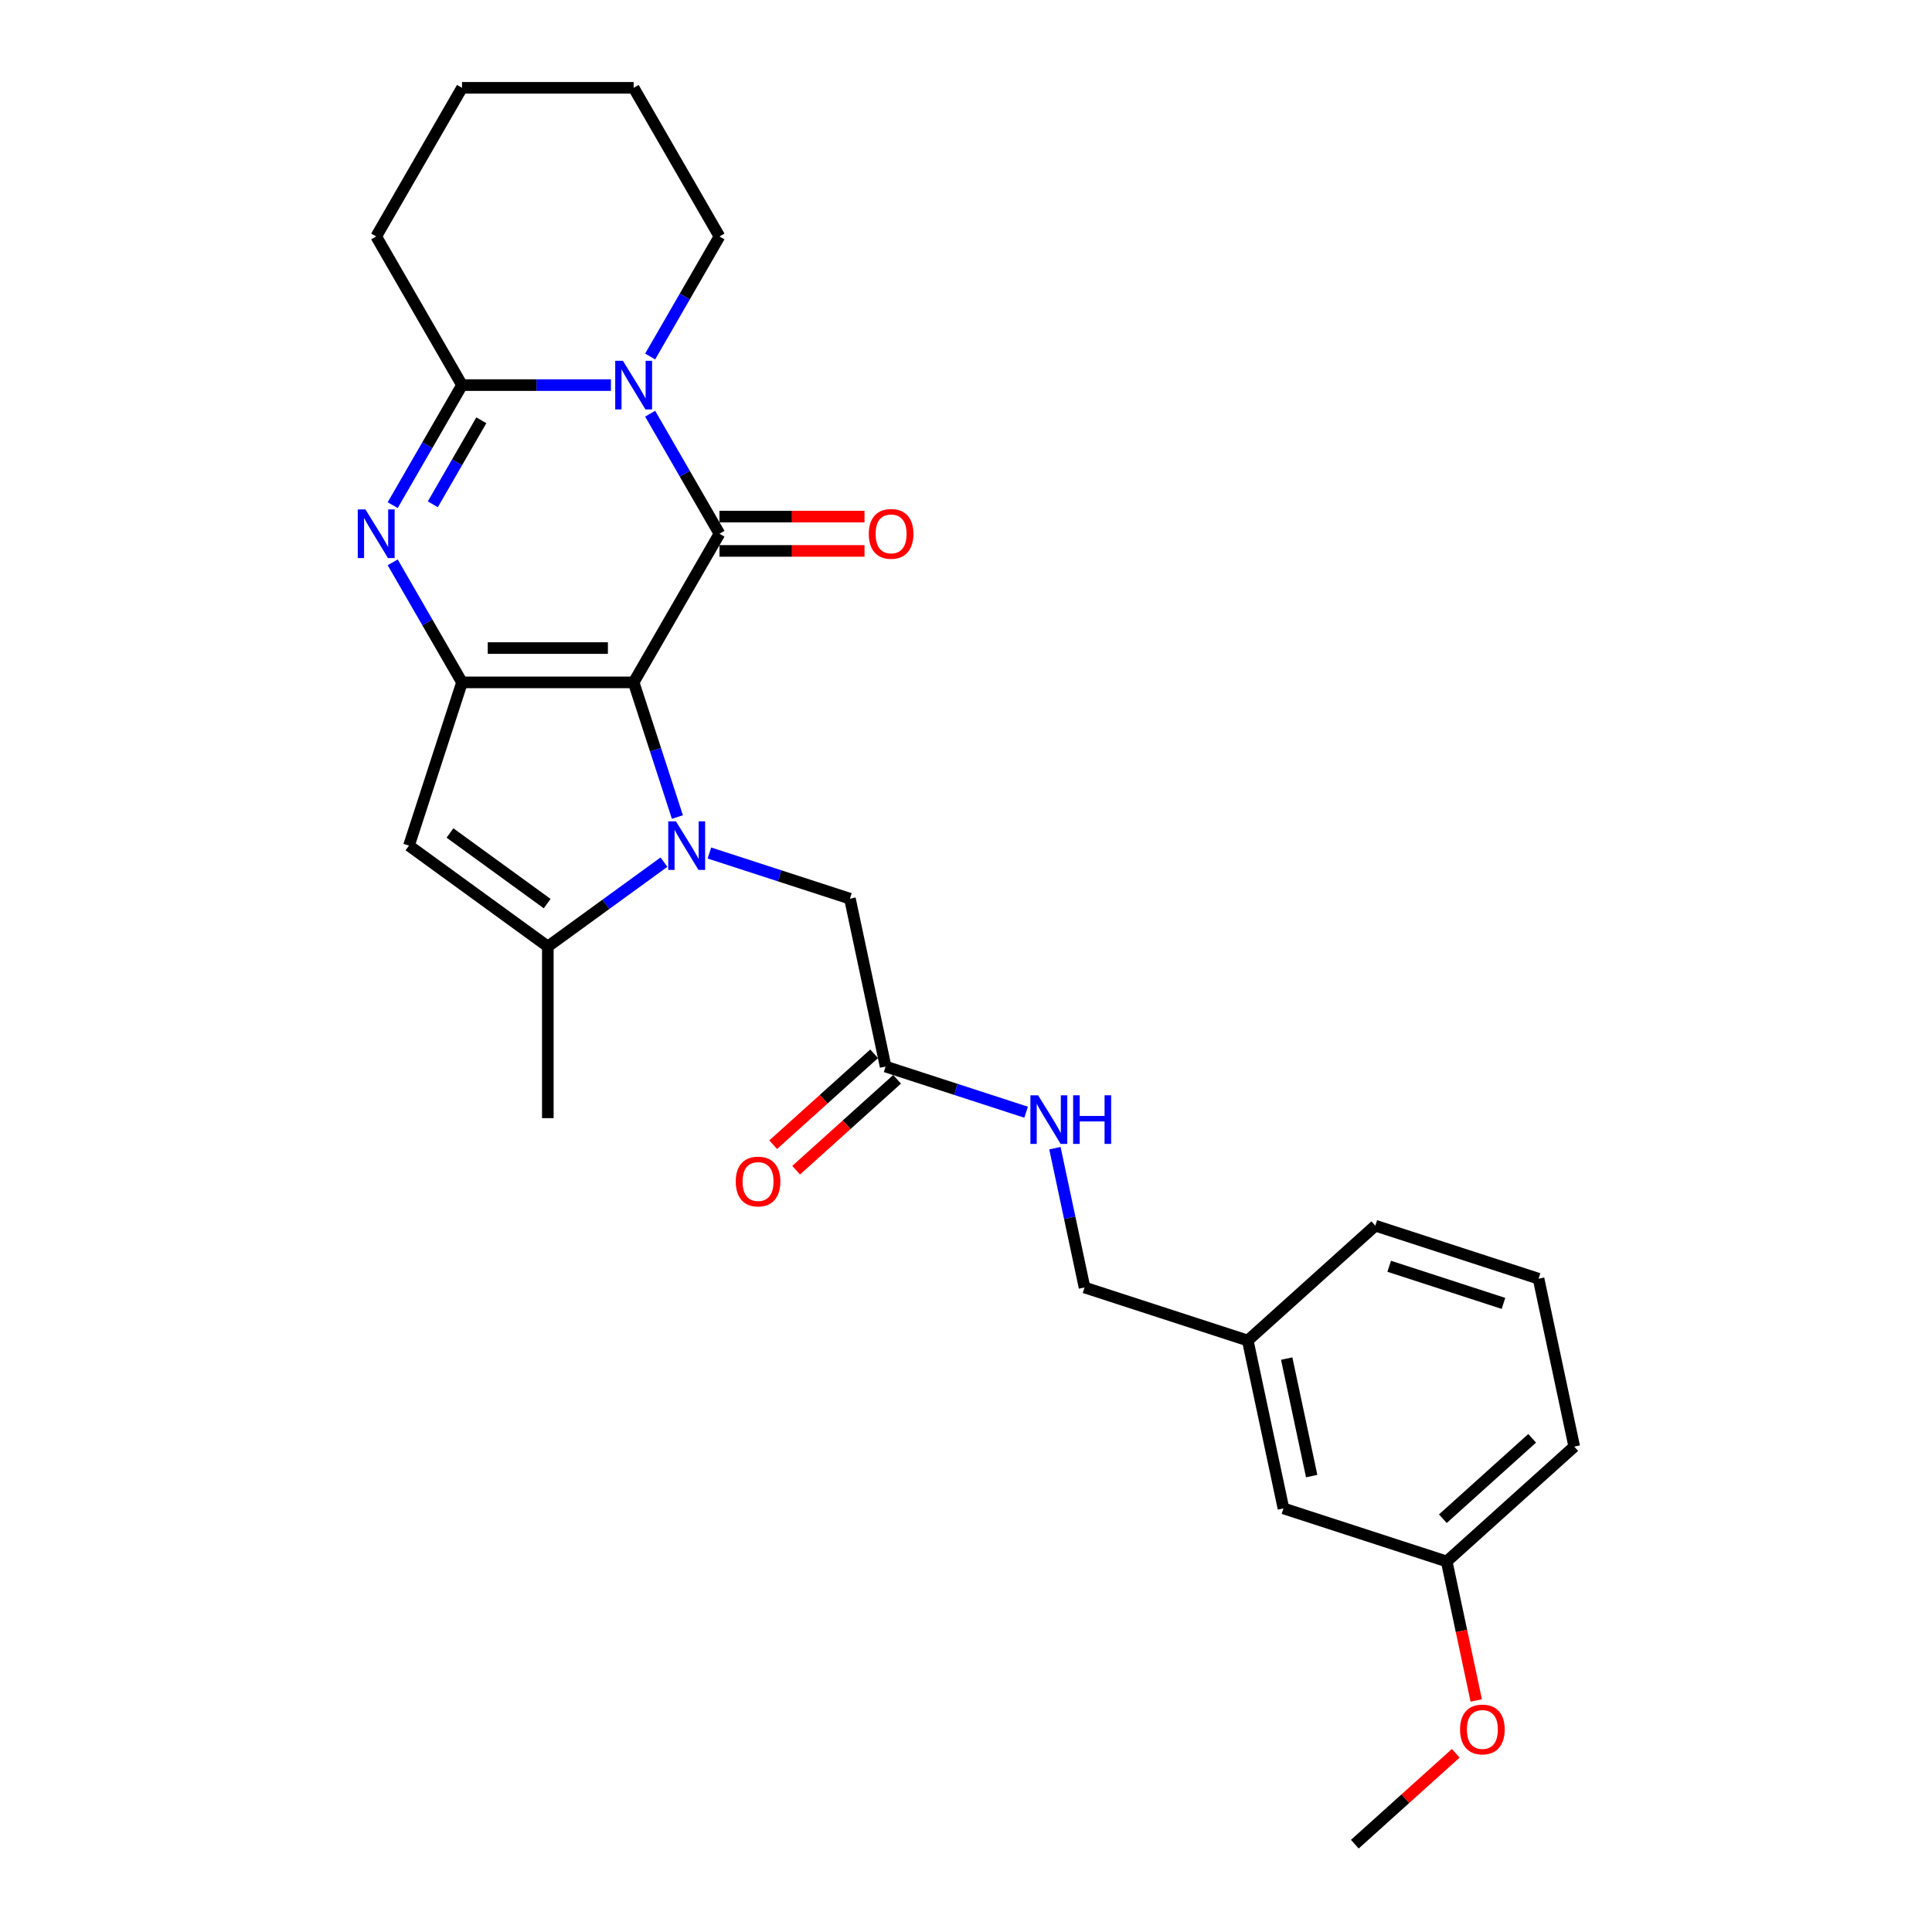 <?xml version='1.0' encoding='iso-8859-1'?>
<svg version='1.1' baseProfile='full'
              xmlns='http://www.w3.org/2000/svg'
                      xmlns:rdkit='http://www.rdkit.org/xml'
                      xmlns:xlink='http://www.w3.org/1999/xlink'
                  xml:space='preserve'
width='1000px' height='1000px' viewBox='0 0 1000 1000'>
<!-- END OF HEADER -->
<rect style='opacity:1.0;fill:#FFFFFF;stroke:none' width='1000' height='1000' x='0' y='0'> </rect>
<path class='bond-0' d='M 327.974,353.204 L 339.296,388.049' style='fill:none;fill-rule:evenodd;stroke:#000000;stroke-width:6px;stroke-linecap:butt;stroke-linejoin:miter;stroke-opacity:1' />
<path class='bond-0' d='M 339.296,388.049 L 350.618,422.895' style='fill:none;fill-rule:evenodd;stroke:#0000FF;stroke-width:6px;stroke-linecap:butt;stroke-linejoin:miter;stroke-opacity:1' />
<path class='bond-1' d='M 327.974,353.204 L 372.394,276.267' style='fill:none;fill-rule:evenodd;stroke:#000000;stroke-width:6px;stroke-linecap:butt;stroke-linejoin:miter;stroke-opacity:1' />
<path class='bond-2' d='M 327.974,353.204 L 239.135,353.204' style='fill:none;fill-rule:evenodd;stroke:#000000;stroke-width:6px;stroke-linecap:butt;stroke-linejoin:miter;stroke-opacity:1' />
<path class='bond-2' d='M 314.648,335.436 L 252.461,335.436' style='fill:none;fill-rule:evenodd;stroke:#000000;stroke-width:6px;stroke-linecap:butt;stroke-linejoin:miter;stroke-opacity:1' />
<path class='bond-6' d='M 343.665,446.241 L 313.61,468.078' style='fill:none;fill-rule:evenodd;stroke:#0000FF;stroke-width:6px;stroke-linecap:butt;stroke-linejoin:miter;stroke-opacity:1' />
<path class='bond-6' d='M 313.61,468.078 L 283.555,489.914' style='fill:none;fill-rule:evenodd;stroke:#000000;stroke-width:6px;stroke-linecap:butt;stroke-linejoin:miter;stroke-opacity:1' />
<path class='bond-8' d='M 367.19,441.517 L 403.554,453.333' style='fill:none;fill-rule:evenodd;stroke:#0000FF;stroke-width:6px;stroke-linecap:butt;stroke-linejoin:miter;stroke-opacity:1' />
<path class='bond-8' d='M 403.554,453.333 L 439.919,465.148' style='fill:none;fill-rule:evenodd;stroke:#000000;stroke-width:6px;stroke-linecap:butt;stroke-linejoin:miter;stroke-opacity:1' />
<path class='bond-3' d='M 372.394,276.267 L 354.457,245.198' style='fill:none;fill-rule:evenodd;stroke:#000000;stroke-width:6px;stroke-linecap:butt;stroke-linejoin:miter;stroke-opacity:1' />
<path class='bond-3' d='M 354.457,245.198 L 336.52,214.13' style='fill:none;fill-rule:evenodd;stroke:#0000FF;stroke-width:6px;stroke-linecap:butt;stroke-linejoin:miter;stroke-opacity:1' />
<path class='bond-10' d='M 372.394,285.151 L 409.929,285.151' style='fill:none;fill-rule:evenodd;stroke:#000000;stroke-width:6px;stroke-linecap:butt;stroke-linejoin:miter;stroke-opacity:1' />
<path class='bond-10' d='M 409.929,285.151 L 447.464,285.151' style='fill:none;fill-rule:evenodd;stroke:#FF0000;stroke-width:6px;stroke-linecap:butt;stroke-linejoin:miter;stroke-opacity:1' />
<path class='bond-10' d='M 372.394,267.383 L 409.929,267.383' style='fill:none;fill-rule:evenodd;stroke:#000000;stroke-width:6px;stroke-linecap:butt;stroke-linejoin:miter;stroke-opacity:1' />
<path class='bond-10' d='M 409.929,267.383 L 447.464,267.383' style='fill:none;fill-rule:evenodd;stroke:#FF0000;stroke-width:6px;stroke-linecap:butt;stroke-linejoin:miter;stroke-opacity:1' />
<path class='bond-4' d='M 239.135,353.204 L 221.198,322.136' style='fill:none;fill-rule:evenodd;stroke:#000000;stroke-width:6px;stroke-linecap:butt;stroke-linejoin:miter;stroke-opacity:1' />
<path class='bond-4' d='M 221.198,322.136 L 203.26,291.067' style='fill:none;fill-rule:evenodd;stroke:#0000FF;stroke-width:6px;stroke-linecap:butt;stroke-linejoin:miter;stroke-opacity:1' />
<path class='bond-7' d='M 239.135,353.204 L 211.682,437.695' style='fill:none;fill-rule:evenodd;stroke:#000000;stroke-width:6px;stroke-linecap:butt;stroke-linejoin:miter;stroke-opacity:1' />
<path class='bond-13' d='M 336.52,184.529 L 354.457,153.46' style='fill:none;fill-rule:evenodd;stroke:#0000FF;stroke-width:6px;stroke-linecap:butt;stroke-linejoin:miter;stroke-opacity:1' />
<path class='bond-13' d='M 354.457,153.46 L 372.394,122.392' style='fill:none;fill-rule:evenodd;stroke:#000000;stroke-width:6px;stroke-linecap:butt;stroke-linejoin:miter;stroke-opacity:1' />
<path class='bond-28' d='M 316.212,199.329 L 277.673,199.329' style='fill:none;fill-rule:evenodd;stroke:#0000FF;stroke-width:6px;stroke-linecap:butt;stroke-linejoin:miter;stroke-opacity:1' />
<path class='bond-28' d='M 277.673,199.329 L 239.135,199.329' style='fill:none;fill-rule:evenodd;stroke:#000000;stroke-width:6px;stroke-linecap:butt;stroke-linejoin:miter;stroke-opacity:1' />
<path class='bond-5' d='M 203.26,261.466 L 221.198,230.398' style='fill:none;fill-rule:evenodd;stroke:#0000FF;stroke-width:6px;stroke-linecap:butt;stroke-linejoin:miter;stroke-opacity:1' />
<path class='bond-5' d='M 221.198,230.398 L 239.135,199.329' style='fill:none;fill-rule:evenodd;stroke:#000000;stroke-width:6px;stroke-linecap:butt;stroke-linejoin:miter;stroke-opacity:1' />
<path class='bond-5' d='M 224.029,261.029 L 236.585,239.282' style='fill:none;fill-rule:evenodd;stroke:#0000FF;stroke-width:6px;stroke-linecap:butt;stroke-linejoin:miter;stroke-opacity:1' />
<path class='bond-5' d='M 236.585,239.282 L 249.141,217.534' style='fill:none;fill-rule:evenodd;stroke:#000000;stroke-width:6px;stroke-linecap:butt;stroke-linejoin:miter;stroke-opacity:1' />
<path class='bond-16' d='M 239.135,199.329 L 194.715,122.392' style='fill:none;fill-rule:evenodd;stroke:#000000;stroke-width:6px;stroke-linecap:butt;stroke-linejoin:miter;stroke-opacity:1' />
<path class='bond-19' d='M 283.555,489.914 L 283.555,578.754' style='fill:none;fill-rule:evenodd;stroke:#000000;stroke-width:6px;stroke-linecap:butt;stroke-linejoin:miter;stroke-opacity:1' />
<path class='bond-27' d='M 283.555,489.914 L 211.682,437.695' style='fill:none;fill-rule:evenodd;stroke:#000000;stroke-width:6px;stroke-linecap:butt;stroke-linejoin:miter;stroke-opacity:1' />
<path class='bond-27' d='M 283.217,467.707 L 232.907,431.154' style='fill:none;fill-rule:evenodd;stroke:#000000;stroke-width:6px;stroke-linecap:butt;stroke-linejoin:miter;stroke-opacity:1' />
<path class='bond-9' d='M 439.919,465.148 L 458.39,552.047' style='fill:none;fill-rule:evenodd;stroke:#000000;stroke-width:6px;stroke-linecap:butt;stroke-linejoin:miter;stroke-opacity:1' />
<path class='bond-11' d='M 458.39,552.047 L 494.754,563.862' style='fill:none;fill-rule:evenodd;stroke:#000000;stroke-width:6px;stroke-linecap:butt;stroke-linejoin:miter;stroke-opacity:1' />
<path class='bond-11' d='M 494.754,563.862 L 531.119,575.678' style='fill:none;fill-rule:evenodd;stroke:#0000FF;stroke-width:6px;stroke-linecap:butt;stroke-linejoin:miter;stroke-opacity:1' />
<path class='bond-12' d='M 452.445,545.445 L 426.32,568.968' style='fill:none;fill-rule:evenodd;stroke:#000000;stroke-width:6px;stroke-linecap:butt;stroke-linejoin:miter;stroke-opacity:1' />
<path class='bond-12' d='M 426.32,568.968 L 400.195,592.491' style='fill:none;fill-rule:evenodd;stroke:#FF0000;stroke-width:6px;stroke-linecap:butt;stroke-linejoin:miter;stroke-opacity:1' />
<path class='bond-12' d='M 464.334,558.649 L 438.209,582.172' style='fill:none;fill-rule:evenodd;stroke:#000000;stroke-width:6px;stroke-linecap:butt;stroke-linejoin:miter;stroke-opacity:1' />
<path class='bond-12' d='M 438.209,582.172 L 412.084,605.695' style='fill:none;fill-rule:evenodd;stroke:#FF0000;stroke-width:6px;stroke-linecap:butt;stroke-linejoin:miter;stroke-opacity:1' />
<path class='bond-14' d='M 546.027,594.3 L 553.69,630.349' style='fill:none;fill-rule:evenodd;stroke:#0000FF;stroke-width:6px;stroke-linecap:butt;stroke-linejoin:miter;stroke-opacity:1' />
<path class='bond-14' d='M 553.69,630.349 L 561.352,666.398' style='fill:none;fill-rule:evenodd;stroke:#000000;stroke-width:6px;stroke-linecap:butt;stroke-linejoin:miter;stroke-opacity:1' />
<path class='bond-25' d='M 372.394,122.392 L 327.974,45.455' style='fill:none;fill-rule:evenodd;stroke:#000000;stroke-width:6px;stroke-linecap:butt;stroke-linejoin:miter;stroke-opacity:1' />
<path class='bond-17' d='M 561.352,666.398 L 645.843,693.851' style='fill:none;fill-rule:evenodd;stroke:#000000;stroke-width:6px;stroke-linecap:butt;stroke-linejoin:miter;stroke-opacity:1' />
<path class='bond-15' d='M 664.314,780.749 L 645.843,693.851' style='fill:none;fill-rule:evenodd;stroke:#000000;stroke-width:6px;stroke-linecap:butt;stroke-linejoin:miter;stroke-opacity:1' />
<path class='bond-15' d='M 678.923,764.02 L 665.994,703.191' style='fill:none;fill-rule:evenodd;stroke:#000000;stroke-width:6px;stroke-linecap:butt;stroke-linejoin:miter;stroke-opacity:1' />
<path class='bond-18' d='M 664.314,780.749 L 748.806,808.202' style='fill:none;fill-rule:evenodd;stroke:#000000;stroke-width:6px;stroke-linecap:butt;stroke-linejoin:miter;stroke-opacity:1' />
<path class='bond-26' d='M 194.715,122.392 L 239.135,45.455' style='fill:none;fill-rule:evenodd;stroke:#000000;stroke-width:6px;stroke-linecap:butt;stroke-linejoin:miter;stroke-opacity:1' />
<path class='bond-22' d='M 645.843,693.851 L 711.864,634.405' style='fill:none;fill-rule:evenodd;stroke:#000000;stroke-width:6px;stroke-linecap:butt;stroke-linejoin:miter;stroke-opacity:1' />
<path class='bond-20' d='M 748.806,808.202 L 756.453,844.18' style='fill:none;fill-rule:evenodd;stroke:#000000;stroke-width:6px;stroke-linecap:butt;stroke-linejoin:miter;stroke-opacity:1' />
<path class='bond-20' d='M 756.453,844.18 L 764.1,880.157' style='fill:none;fill-rule:evenodd;stroke:#FF0000;stroke-width:6px;stroke-linecap:butt;stroke-linejoin:miter;stroke-opacity:1' />
<path class='bond-30' d='M 748.806,808.202 L 814.826,748.757' style='fill:none;fill-rule:evenodd;stroke:#000000;stroke-width:6px;stroke-linecap:butt;stroke-linejoin:miter;stroke-opacity:1' />
<path class='bond-30' d='M 746.82,786.081 L 793.034,744.469' style='fill:none;fill-rule:evenodd;stroke:#000000;stroke-width:6px;stroke-linecap:butt;stroke-linejoin:miter;stroke-opacity:1' />
<path class='bond-24' d='M 753.506,907.499 L 727.381,931.022' style='fill:none;fill-rule:evenodd;stroke:#FF0000;stroke-width:6px;stroke-linecap:butt;stroke-linejoin:miter;stroke-opacity:1' />
<path class='bond-24' d='M 727.381,931.022 L 701.256,954.545' style='fill:none;fill-rule:evenodd;stroke:#000000;stroke-width:6px;stroke-linecap:butt;stroke-linejoin:miter;stroke-opacity:1' />
<path class='bond-21' d='M 796.356,661.858 L 711.864,634.405' style='fill:none;fill-rule:evenodd;stroke:#000000;stroke-width:6px;stroke-linecap:butt;stroke-linejoin:miter;stroke-opacity:1' />
<path class='bond-21' d='M 778.191,674.639 L 719.047,655.422' style='fill:none;fill-rule:evenodd;stroke:#000000;stroke-width:6px;stroke-linecap:butt;stroke-linejoin:miter;stroke-opacity:1' />
<path class='bond-23' d='M 796.356,661.858 L 814.826,748.757' style='fill:none;fill-rule:evenodd;stroke:#000000;stroke-width:6px;stroke-linecap:butt;stroke-linejoin:miter;stroke-opacity:1' />
<path class='bond-29' d='M 327.974,45.455 L 239.135,45.455' style='fill:none;fill-rule:evenodd;stroke:#000000;stroke-width:6px;stroke-linecap:butt;stroke-linejoin:miter;stroke-opacity:1' />
<path  class='atom-1' d='M 349.866 425.116
L 358.11 438.442
Q 358.928 439.756, 360.242 442.137
Q 361.557 444.518, 361.628 444.66
L 361.628 425.116
L 364.969 425.116
L 364.969 450.275
L 361.522 450.275
L 352.673 435.705
Q 351.643 434, 350.541 432.045
Q 349.475 430.091, 349.155 429.487
L 349.155 450.275
L 345.886 450.275
L 345.886 425.116
L 349.866 425.116
' fill='#0000FF'/>
<path  class='atom-4' d='M 322.413 186.75
L 330.657 200.075
Q 331.475 201.39, 332.79 203.771
Q 334.104 206.152, 334.175 206.294
L 334.175 186.75
L 337.516 186.75
L 337.516 211.909
L 334.069 211.909
L 325.22 197.339
Q 324.19 195.634, 323.088 193.679
Q 322.022 191.725, 321.702 191.12
L 321.702 211.909
L 318.433 211.909
L 318.433 186.75
L 322.413 186.75
' fill='#0000FF'/>
<path  class='atom-5' d='M 189.154 263.687
L 197.398 277.013
Q 198.215 278.328, 199.53 280.709
Q 200.845 283.089, 200.916 283.232
L 200.916 263.687
L 204.256 263.687
L 204.256 288.846
L 200.809 288.846
L 191.961 274.277
Q 190.93 272.571, 189.829 270.616
Q 188.763 268.662, 188.443 268.058
L 188.443 288.846
L 185.174 288.846
L 185.174 263.687
L 189.154 263.687
' fill='#0000FF'/>
<path  class='atom-11' d='M 449.685 276.338
Q 449.685 270.297, 452.67 266.921
Q 455.655 263.545, 461.234 263.545
Q 466.813 263.545, 469.798 266.921
Q 472.783 270.297, 472.783 276.338
Q 472.783 282.45, 469.762 285.932
Q 466.742 289.379, 461.234 289.379
Q 455.69 289.379, 452.67 285.932
Q 449.685 282.485, 449.685 276.338
M 461.234 286.536
Q 465.072 286.536, 467.133 283.978
Q 469.229 281.384, 469.229 276.338
Q 469.229 271.398, 467.133 268.911
Q 465.072 266.388, 461.234 266.388
Q 457.396 266.388, 455.299 268.875
Q 453.238 271.363, 453.238 276.338
Q 453.238 281.419, 455.299 283.978
Q 457.396 286.536, 461.234 286.536
' fill='#FF0000'/>
<path  class='atom-12' d='M 537.32 566.92
L 545.564 580.246
Q 546.381 581.561, 547.696 583.942
Q 549.011 586.322, 549.082 586.465
L 549.082 566.92
L 552.422 566.92
L 552.422 592.079
L 548.976 592.079
L 540.127 577.51
Q 539.097 575.804, 537.995 573.849
Q 536.929 571.895, 536.609 571.291
L 536.609 592.079
L 533.34 592.079
L 533.34 566.92
L 537.32 566.92
' fill='#0000FF'/>
<path  class='atom-12' d='M 555.443 566.92
L 558.854 566.92
L 558.854 577.616
L 571.718 577.616
L 571.718 566.92
L 575.13 566.92
L 575.13 592.079
L 571.718 592.079
L 571.718 580.459
L 558.854 580.459
L 558.854 592.079
L 555.443 592.079
L 555.443 566.92
' fill='#0000FF'/>
<path  class='atom-13' d='M 380.82 611.563
Q 380.82 605.522, 383.805 602.146
Q 386.79 598.77, 392.369 598.77
Q 397.948 598.77, 400.933 602.146
Q 403.918 605.522, 403.918 611.563
Q 403.918 617.675, 400.898 621.158
Q 397.877 624.605, 392.369 624.605
Q 386.825 624.605, 383.805 621.158
Q 380.82 617.711, 380.82 611.563
M 392.369 621.762
Q 396.207 621.762, 398.268 619.203
Q 400.365 616.609, 400.365 611.563
Q 400.365 606.623, 398.268 604.136
Q 396.207 601.613, 392.369 601.613
Q 388.531 601.613, 386.434 604.1
Q 384.373 606.588, 384.373 611.563
Q 384.373 616.645, 386.434 619.203
Q 388.531 621.762, 392.369 621.762
' fill='#FF0000'/>
<path  class='atom-21' d='M 755.727 895.171
Q 755.727 889.13, 758.712 885.754
Q 761.697 882.378, 767.276 882.378
Q 772.856 882.378, 775.841 885.754
Q 778.826 889.13, 778.826 895.171
Q 778.826 901.283, 775.805 904.766
Q 772.785 908.213, 767.276 908.213
Q 761.733 908.213, 758.712 904.766
Q 755.727 901.319, 755.727 895.171
M 767.276 905.37
Q 771.114 905.37, 773.175 902.811
Q 775.272 900.217, 775.272 895.171
Q 775.272 890.232, 773.175 887.744
Q 771.114 885.221, 767.276 885.221
Q 763.439 885.221, 761.342 887.709
Q 759.281 890.196, 759.281 895.171
Q 759.281 900.253, 761.342 902.811
Q 763.439 905.37, 767.276 905.37
' fill='#FF0000'/>
</svg>
